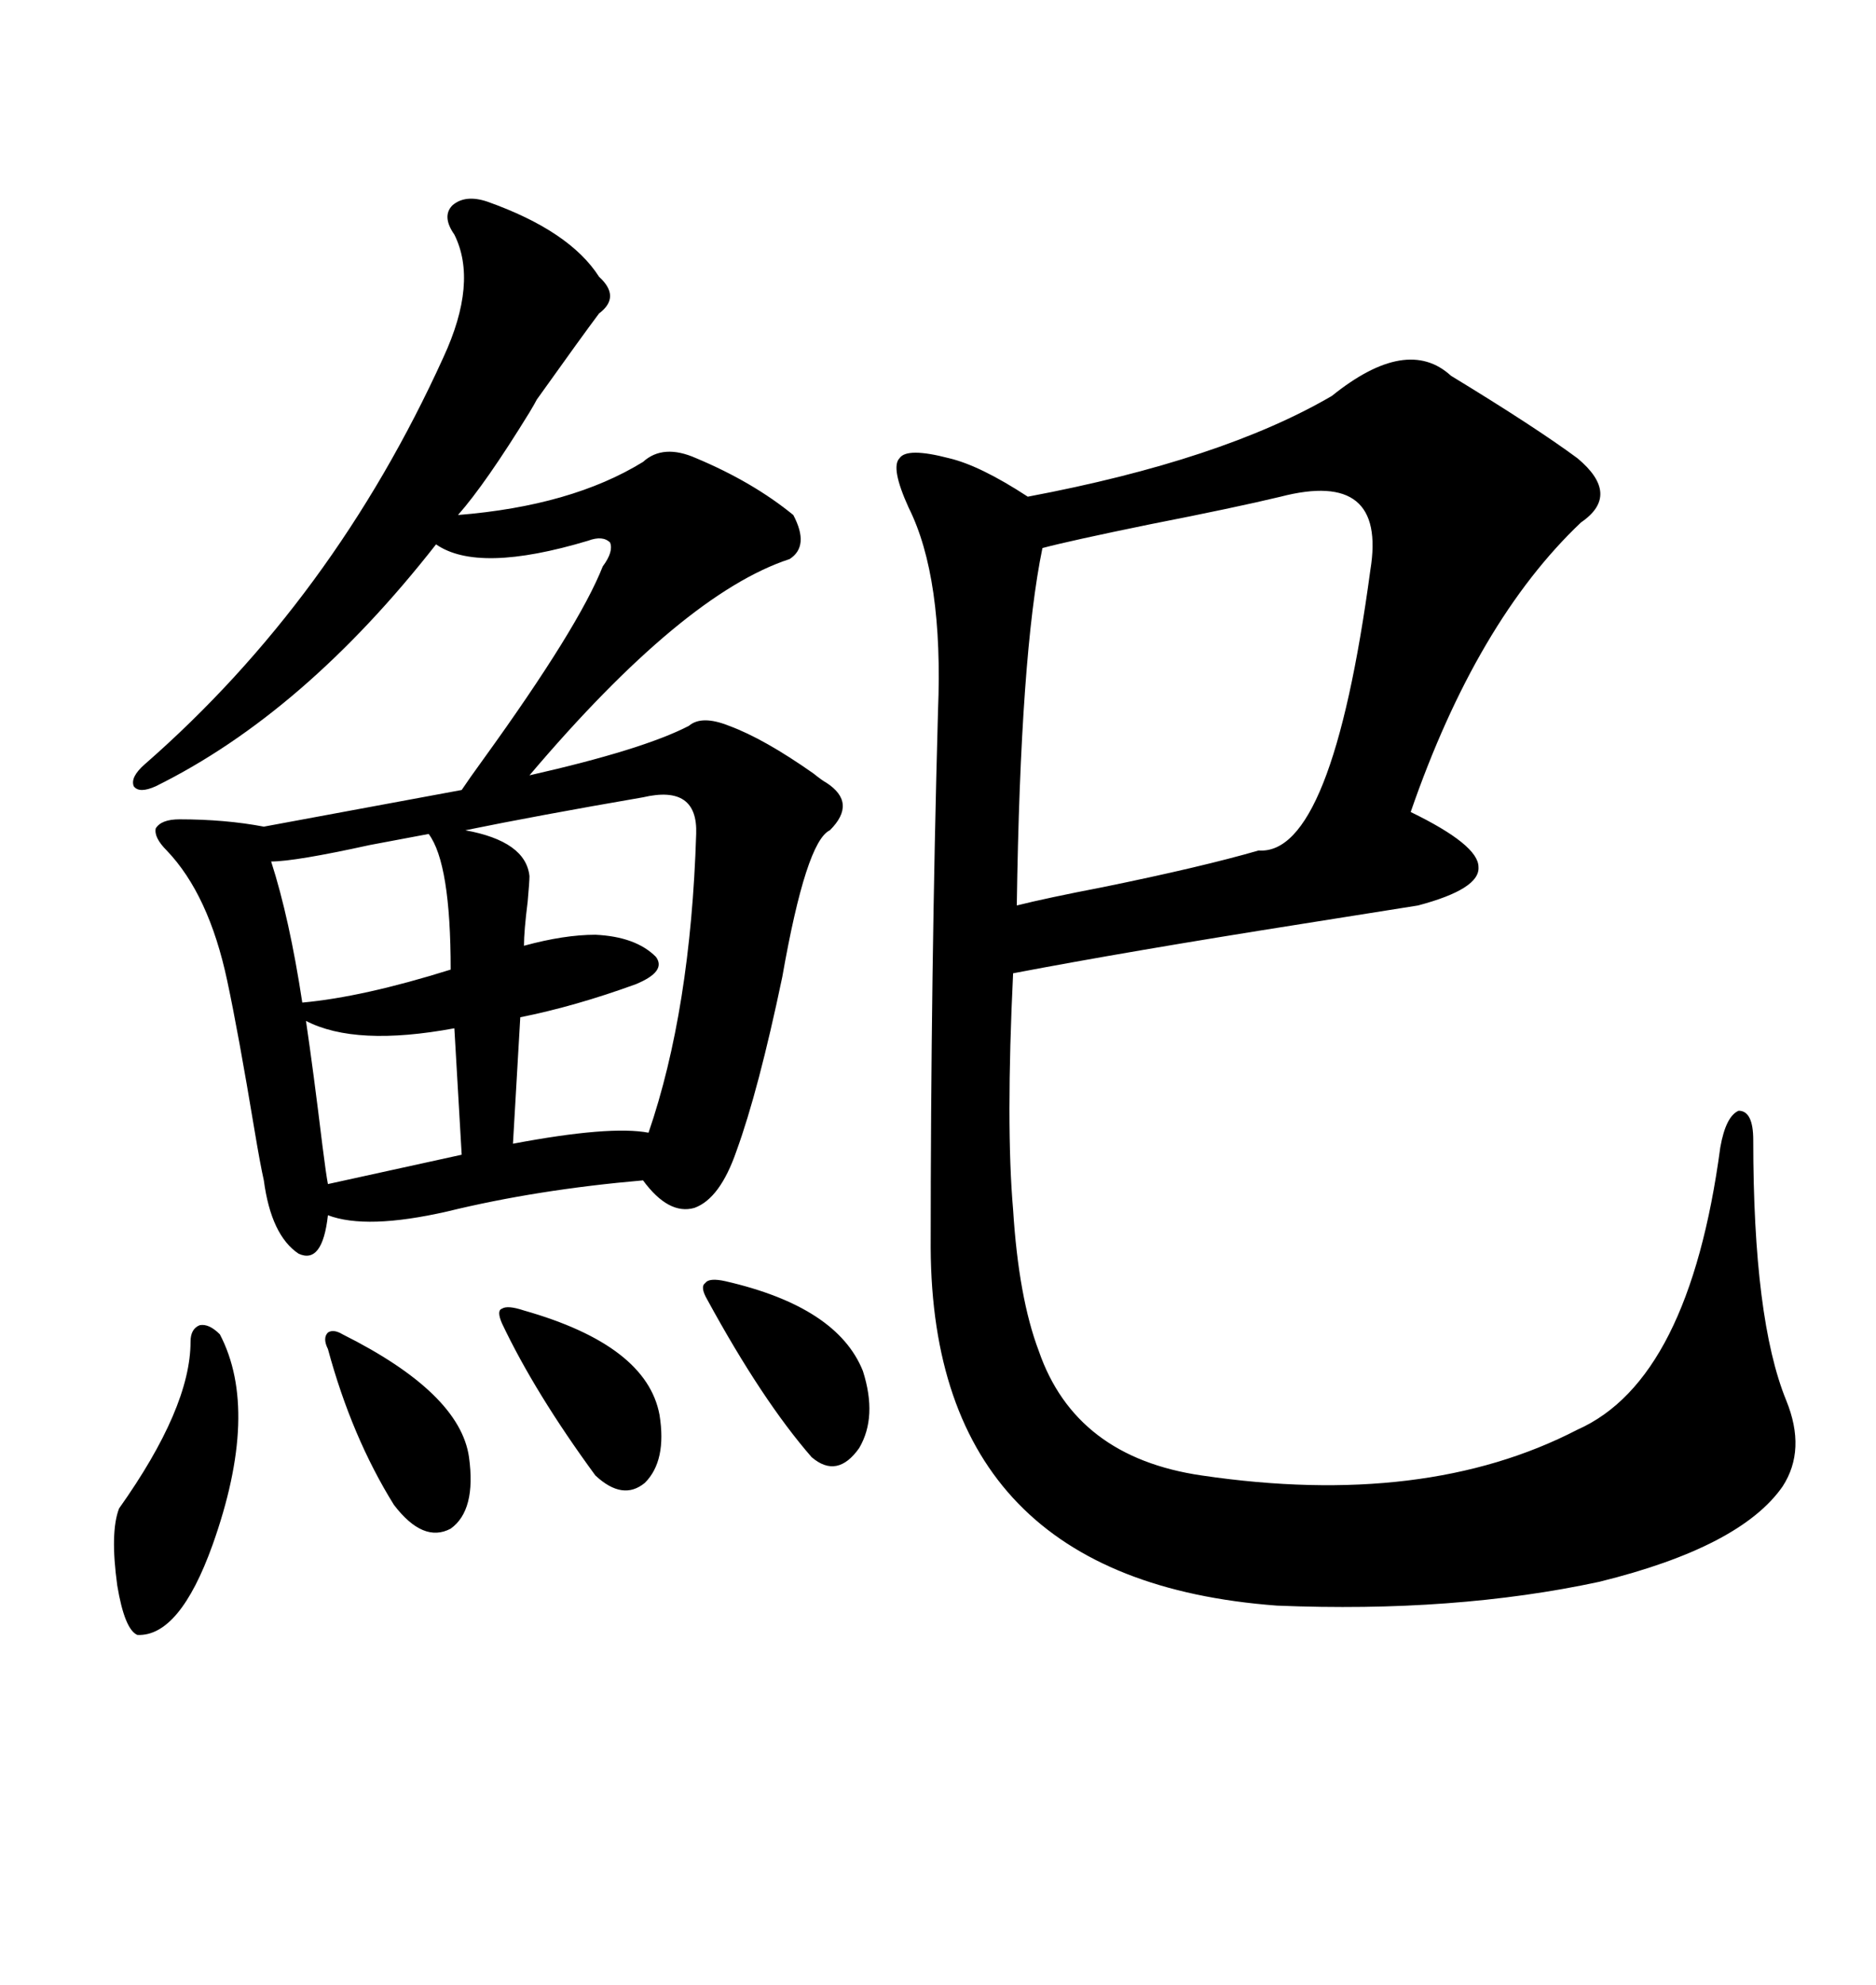 <svg xmlns="http://www.w3.org/2000/svg" xmlns:xlink="http://www.w3.org/1999/xlink" width="300" height="317.285"><path d="M232.03 60.06L232.03 60.06Q245.51 68.26 252.25 73.24L252.25 73.24Q259.28 79.10 252.83 83.50L252.83 83.50Q236.13 99.32 225.59 129.79L225.59 129.79Q236.43 135.06 236.43 138.57L236.43 138.57Q236.72 142.09 226.76 144.73L226.76 144.73Q221.19 145.61 208.30 147.66L208.30 147.66Q180.47 152.05 162.01 155.57L162.01 155.57Q160.84 179.88 162.01 193.36L162.01 193.36Q162.89 207.42 166.11 215.92L166.11 215.92Q171.97 232.91 192.19 235.84L192.19 235.84Q227.93 241.11 252.25 228.52L252.25 228.52Q270.12 220.61 275.10 183.40L275.10 183.40Q275.98 178.42 278.03 177.54L278.03 177.54Q280.37 177.54 280.37 182.23L280.37 182.23Q280.37 210.94 285.64 223.83L285.64 223.83Q288.87 231.74 285.06 237.60L285.06 237.60Q278.32 247.27 255.76 252.83L255.76 252.83Q232.62 257.81 204.20 256.64L204.20 256.64Q149.12 252.54 148.83 199.51L148.83 199.51Q148.83 155.86 150 113.67L150 113.67Q150.88 92.29 145.31 81.15L145.31 81.15Q142.38 74.71 143.85 73.24L143.85 73.24Q145.02 71.48 151.76 73.24L151.76 73.24Q156.74 74.41 164.36 79.39L164.36 79.39Q195.41 73.54 212.99 63.28L212.99 63.28Q225 53.61 232.03 60.06ZM77.93 32.23L77.93 32.23Q91.11 36.91 95.80 44.24L95.80 44.24Q99.32 47.46 95.80 50.10L95.80 50.10Q93.16 53.61 85.84 63.87L85.84 63.87Q85.55 64.45 84.67 65.92L84.67 65.92Q77.64 77.34 73.24 82.32L73.24 82.32Q91.41 80.86 102.83 73.83L102.83 73.83Q106.05 70.90 111.33 73.24L111.33 73.24Q120.41 77.05 126.86 82.32L126.86 82.32Q129.49 87.30 126.27 89.36L126.27 89.36Q109.28 94.92 84.67 123.93L84.67 123.93Q102.83 119.82 110.16 116.02L110.16 116.02Q112.21 114.26 116.60 116.02L116.60 116.02Q122.17 118.07 130.08 123.63L130.08 123.63Q131.54 124.80 132.13 125.10L132.13 125.10Q137.11 128.32 132.71 132.71L132.71 132.71Q128.91 134.47 125.10 156.15L125.10 156.15Q121.29 174.32 117.77 183.98L117.77 183.98Q115.14 191.60 111.04 193.07L111.04 193.07Q106.93 194.24 102.83 188.67L102.83 188.67Q85.84 190.14 71.48 193.65L71.48 193.65Q58.59 196.58 52.44 194.24L52.44 194.24Q51.56 202.15 47.75 200.39L47.75 200.39Q43.36 197.46 42.19 188.67L42.19 188.67Q41.60 186.04 40.72 180.76L40.72 180.76Q38.09 164.94 36.33 156.74L36.33 156.74Q33.40 142.97 26.66 135.94L26.66 135.94Q24.61 133.89 24.90 132.42L24.90 132.42Q25.78 130.96 28.71 130.96L28.71 130.96Q36.04 130.96 42.19 132.13L42.19 132.13L73.83 126.27Q75 124.51 77.34 121.29L77.34 121.29Q92.58 100.20 96.39 90.53L96.39 90.53Q98.14 88.18 97.56 86.72L97.56 86.72Q96.39 85.55 94.04 86.43L94.04 86.43Q76.46 91.70 69.73 87.01L69.73 87.01Q48.63 113.96 24.90 125.68L24.90 125.68Q22.27 126.86 21.39 125.68L21.39 125.68Q20.80 124.22 23.14 122.17L23.14 122.17Q53.32 95.80 70.90 57.13L70.90 57.13Q76.46 45.12 72.66 37.50L72.66 37.50Q70.61 34.57 72.36 32.81L72.36 32.81Q74.41 31.05 77.93 32.23ZM204.79 79.39L204.79 79.39Q197.46 81.15 183.98 83.79L183.98 83.79Q171.09 86.43 166.70 87.60L166.70 87.60Q163.18 104.59 162.60 144.73L162.60 144.73Q167.29 143.55 176.37 141.80L176.37 141.80Q192.19 138.57 201.27 135.94L201.27 135.94Q212.99 136.82 219.14 91.11L219.14 91.11Q221.78 75 204.79 79.39ZM102.83 127.44L102.83 127.44Q85.84 130.37 74.41 132.71L74.41 132.71Q84.08 134.47 84.67 140.04L84.67 140.04Q84.67 140.92 84.38 144.14L84.38 144.14Q83.79 148.83 83.79 151.17L83.79 151.17Q90.23 149.41 95.21 149.41L95.21 149.41Q101.66 149.71 104.88 152.93L104.88 152.93Q106.64 155.27 101.66 157.32L101.66 157.32Q91.99 160.84 83.20 162.60L83.20 162.60L82.03 182.81Q97.56 179.88 103.71 181.05L103.71 181.05Q110.45 161.43 111.33 133.30L111.33 133.30Q111.62 125.39 102.83 127.44ZM68.55 133.30L68.55 133.30Q65.33 133.89 59.18 135.06L59.18 135.06Q47.17 137.70 43.36 137.70L43.36 137.70Q46.29 146.78 48.34 160.25L48.34 160.25Q58.01 159.38 72.07 154.98L72.07 154.98Q72.07 137.99 68.55 133.30ZM35.16 213.28L35.16 213.28Q41.60 225.59 33.98 246.97L33.98 246.97Q28.71 261.62 21.97 261.33L21.97 261.33Q19.92 260.45 18.75 253.42L18.75 253.42Q17.58 244.92 19.04 241.11L19.04 241.11Q30.47 225 30.47 214.45L30.47 214.45Q30.47 212.40 31.93 211.82L31.93 211.82Q33.40 211.52 35.16 213.28ZM48.93 163.18L48.93 163.18Q50.10 171.09 51.56 183.11L51.56 183.11Q52.15 187.79 52.44 189.26L52.44 189.26L73.83 184.57L72.66 164.36Q56.84 167.29 48.93 163.18ZM116.02 204.79L116.02 204.79Q133.89 208.89 137.99 219.14L137.99 219.14Q140.33 226.46 137.40 231.45L137.40 231.45Q133.89 236.43 129.79 232.91L129.79 232.91Q121.88 223.83 113.09 207.71L113.09 207.71Q111.91 205.66 112.79 205.08L112.79 205.08Q113.38 204.20 116.02 204.79ZM54.79 213.28L54.79 213.28Q73.54 222.66 75 232.91L75 232.91Q76.17 241.41 72.07 244.34L72.07 244.34Q67.68 246.68 62.99 240.53L62.99 240.53Q56.25 229.69 52.44 215.63L52.44 215.63Q51.56 213.87 52.44 212.99L52.44 212.99Q53.32 212.40 54.79 213.28ZM83.79 209.47L83.79 209.47Q103.42 215.04 105.47 226.17L105.47 226.17Q106.64 233.50 103.13 237.01L103.13 237.01Q99.61 239.94 95.21 235.84L95.21 235.84Q85.55 222.66 80.27 211.52L80.27 211.52Q79.39 209.47 80.27 209.18L80.27 209.18Q81.15 208.59 83.79 209.47Z"/></svg>